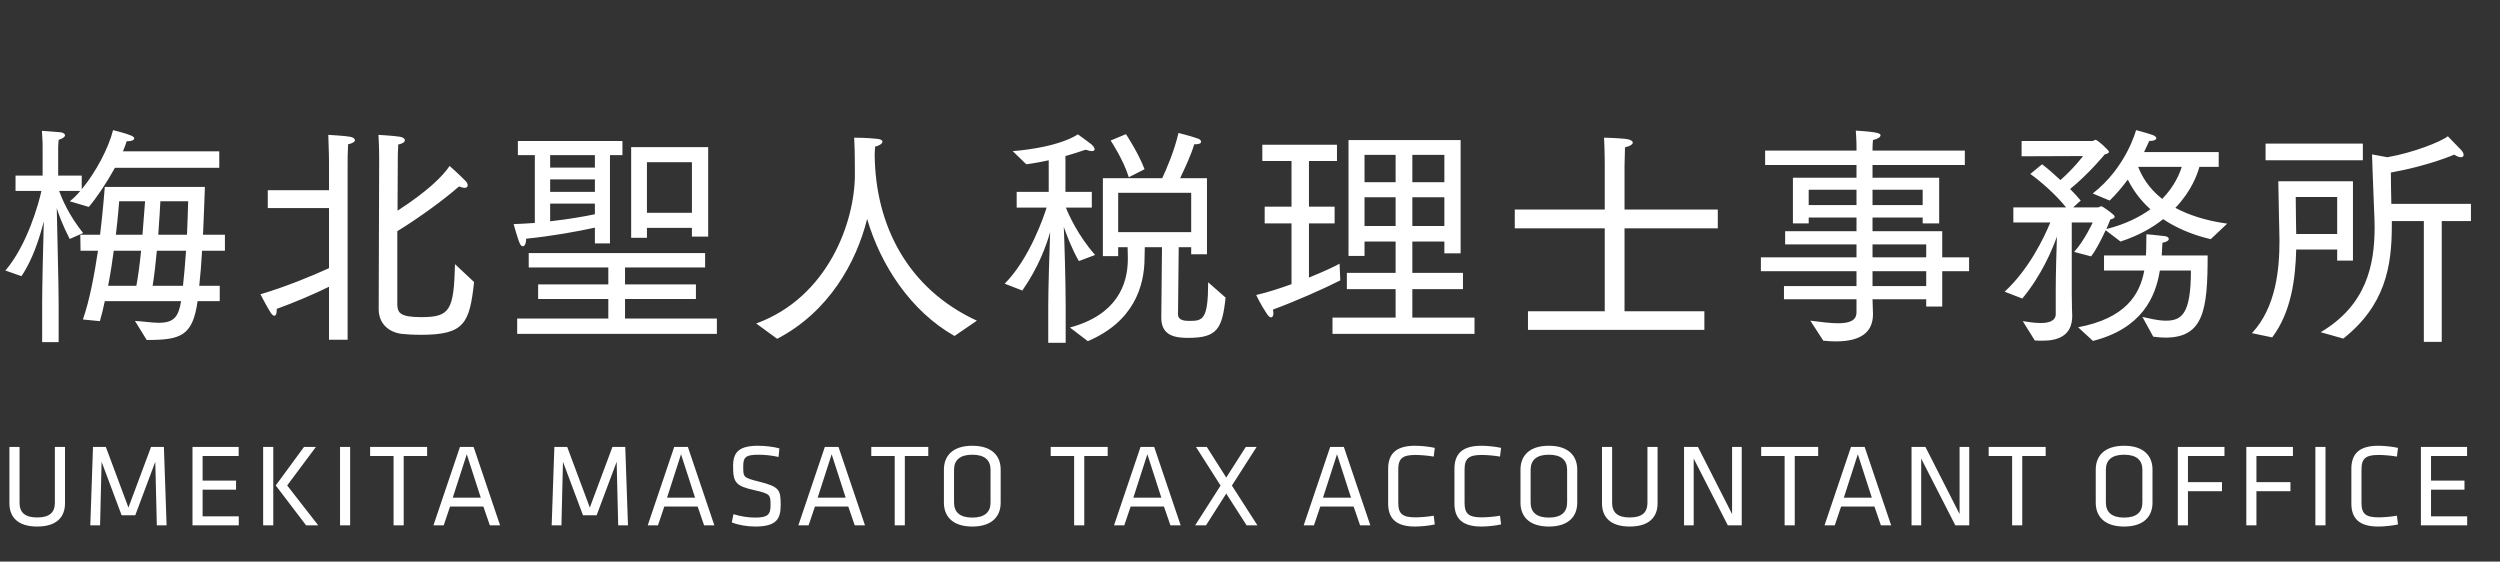 <svg xmlns="http://www.w3.org/2000/svg" width="138" height="31" viewBox="0 0 138 31" fill="none"><rect x="0" y="0" width="138" height="31" fill="#333333" stroke="none"/><path d="M5.512 17.727L4.576 17.636C4.953 16.557 5.213 15.14 5.408 13.84H4.446L4.433 12.956H5.525C5.694 11.552 5.772 10.447 5.785 10.317H11.31C11.284 11.136 11.245 12.059 11.206 12.956H12.415V13.84H11.154C11.115 14.542 11.063 15.205 10.998 15.777H12.129V16.622H10.907C10.634 18.559 9.971 18.767 8.099 18.767L7.449 17.714C7.93 17.74 8.385 17.818 8.762 17.818C9.607 17.818 9.854 17.48 9.997 16.622H5.785C5.707 16.999 5.616 17.376 5.512 17.727ZM2.327 18.884V16.713C2.327 15.881 2.379 13.619 2.418 12.215C2.197 13.099 1.794 14.36 1.183 15.244L0.299 14.932C1.508 13.515 2.132 11.24 2.288 10.538H0.858V9.693H2.353V8.042C2.353 8.042 2.353 7.717 2.314 7.223C2.314 7.223 2.925 7.262 3.328 7.301C3.497 7.314 3.588 7.392 3.588 7.47C3.588 7.548 3.471 7.652 3.237 7.717C3.211 7.964 3.211 8.172 3.211 8.172V9.693H4.511V10.447C5.291 9.511 6.006 8.146 6.24 7.184C6.24 7.184 6.942 7.353 7.241 7.483C7.358 7.535 7.41 7.587 7.41 7.639C7.41 7.73 7.254 7.795 7.072 7.795C7.046 7.795 7.02 7.795 6.994 7.795C6.942 7.977 6.864 8.159 6.786 8.354H12.103V9.264H6.344C5.876 10.109 5.317 10.941 4.901 11.422L3.848 11.11C4.043 10.967 4.238 10.772 4.433 10.538H3.263C3.419 10.967 3.796 11.877 4.589 12.865L3.848 13.19C3.445 12.41 3.237 11.825 3.133 11.487C3.159 13.047 3.237 15.582 3.237 16.791V18.884H2.327ZM8.736 12.956H10.322C10.348 12.293 10.374 11.656 10.387 11.11H8.853C8.84 11.474 8.788 12.176 8.736 12.956ZM6.396 12.956H7.865C7.93 12.176 7.982 11.487 8.008 11.11H6.578C6.578 11.11 6.526 11.864 6.396 12.956ZM8.424 15.777H10.101C10.166 15.218 10.218 14.542 10.27 13.84H8.658C8.593 14.529 8.515 15.231 8.424 15.777ZM5.967 15.777H7.527C7.631 15.218 7.722 14.529 7.787 13.84H6.279C6.201 14.451 6.097 15.114 5.967 15.777ZM20.904 17.064L20.93 8.77C20.93 8.77 20.93 8.055 20.891 7.444C20.891 7.444 21.762 7.496 22.074 7.548C22.243 7.574 22.347 7.652 22.347 7.743C22.347 7.834 22.243 7.925 21.983 7.977C21.957 8.432 21.957 8.64 21.957 8.939L21.944 11.63C23.595 10.564 24.453 9.719 24.817 9.16C24.817 9.16 25.363 9.641 25.714 10.005C25.779 10.083 25.818 10.161 25.818 10.226C25.818 10.304 25.766 10.369 25.649 10.369C25.571 10.369 25.467 10.343 25.337 10.291C24.531 11.006 23.101 12.046 21.931 12.761C21.931 16.843 21.931 16.843 21.931 16.843C21.957 17.259 22.074 17.506 23.257 17.506C24.843 17.506 25.051 17.129 25.116 14.581L26.169 15.569C25.922 17.844 25.636 18.481 23.244 18.481C22.815 18.481 22.412 18.455 22.165 18.429C21.476 18.338 20.904 17.883 20.904 17.064ZM18.161 18.754V15.829C17.29 16.258 16.237 16.7 15.275 17.051C15.275 17.077 15.275 17.103 15.275 17.129C15.275 17.285 15.236 17.428 15.145 17.428C15.093 17.428 15.028 17.389 14.95 17.272C14.794 17.051 14.378 16.245 14.378 16.245C15.769 15.829 17.199 15.244 18.161 14.802V11.487H14.781V10.499H18.161V8.965C18.161 8.965 18.161 8.367 18.122 7.444C18.122 7.444 19.045 7.496 19.318 7.548C19.487 7.574 19.591 7.652 19.591 7.743C19.591 7.821 19.474 7.912 19.214 7.964C19.188 8.458 19.188 8.809 19.188 9.134C19.188 9.134 19.188 13.359 19.188 16.219C19.188 17.636 19.188 18.715 19.188 18.754H18.161ZM34.84 13.125V8.12H39.091V13.06H38.194V12.579H35.711V13.125H34.84ZM29.523 12.306V8.562H28.587V7.782H34.359V8.562H33.67V13.437H32.838V12.566C31.876 12.774 30.563 13.021 29.042 13.177C29.042 13.476 28.951 13.593 28.86 13.593C28.795 13.593 28.743 13.541 28.704 13.463C28.574 13.19 28.353 12.371 28.353 12.371C28.756 12.358 29.146 12.332 29.523 12.306ZM28.548 18.429V17.584H33.579V16.505H29.705V15.699H33.579V14.763H29.185V13.97H38.922V14.763H34.502V15.699H38.415V16.505H34.502V17.584H39.572V18.429H28.548ZM35.711 11.747H38.194V8.952H35.711V11.747ZM30.368 9.251H32.838V8.562H30.368V9.251ZM30.368 10.59H32.838V9.901H30.368V10.59ZM30.368 11.24V12.215C31.421 12.098 32.292 11.942 32.838 11.825V11.24H30.368ZM42.9 18.702L41.743 17.857C45.721 16.401 47.19 12.241 47.19 9.628C47.19 8.445 47.164 7.756 47.151 7.6C47.151 7.6 47.866 7.6 48.438 7.665C48.633 7.691 48.711 7.743 48.711 7.821C48.711 7.925 48.542 8.042 48.308 8.094C48.308 8.159 48.282 8.302 48.282 8.51C48.308 12.449 50.115 15.946 53.924 17.701L52.689 18.546C50.258 17.168 48.607 14.62 47.866 12.085C47.268 14.49 45.747 17.22 42.9 18.702ZM61.308 7.756L62.153 7.405C62.153 7.405 62.829 8.419 63.18 9.342L62.309 9.784C62.01 8.809 61.308 7.756 61.308 7.756ZM60.047 18.832L59.059 18.078C61.633 17.389 62.257 15.725 62.257 14.295C62.257 14.269 62.257 14.23 62.257 14.204L62.244 13.645H61.724V14.139H60.879V9.836H64.155C64.389 9.329 64.818 8.354 65.052 7.34C65.052 7.34 65.741 7.509 66.131 7.652C66.235 7.691 66.3 7.756 66.3 7.821C66.3 7.899 66.222 7.964 65.988 7.964C65.975 7.964 65.949 7.964 65.923 7.964C65.754 8.536 65.403 9.29 65.143 9.836H66.625V14.035H65.754V13.645H65.065L65.026 17.35C65.026 17.688 65.39 17.714 65.663 17.714C66.391 17.714 66.69 17.649 66.69 15.582L67.652 16.427C67.47 18.156 67.184 18.65 65.598 18.65C64.961 18.65 64.103 18.585 64.103 17.545L64.142 13.645H63.193C63.193 13.801 63.18 13.97 63.18 14.217C63.18 15.842 62.556 17.766 60.047 18.832ZM57.863 18.923V16.908C57.863 15.998 57.928 13.905 57.967 12.813C57.772 13.515 57.33 14.75 56.433 16.037L55.458 15.66C56.836 14.282 57.642 11.89 57.772 11.461H56.121V10.59H57.889V8.848C57.174 9.004 56.654 9.069 56.654 9.069L55.9 8.341C55.9 8.341 58.266 8.198 59.501 7.418C59.501 7.418 60.086 7.834 60.242 7.964C60.359 8.068 60.424 8.172 60.424 8.237C60.424 8.302 60.372 8.341 60.268 8.341C60.19 8.341 60.073 8.315 59.93 8.263C59.553 8.393 59.176 8.51 58.812 8.614V10.59H60.268V11.461H58.838C58.981 11.825 59.488 12.982 60.45 14.074L59.553 14.412C59.15 13.71 58.877 12.956 58.721 12.527C58.76 13.437 58.825 15.53 58.825 16.934V18.923H57.863ZM61.724 12.813H65.754V10.642H61.724V12.813ZM73.554 18.429V17.532H77.038V15.959H74.347V15.062H77.038V13.333H75.322V14.126H74.438V7.73H80.626V13.983H79.729V13.333H77.961V15.062H80.756V15.959H77.961V17.532H81.393V18.429H73.554ZM71.292 15.686V12.332H69.81V11.409H71.292V8.887H69.68V7.99H73.801V8.887H72.254V11.409H73.671V12.332H72.254V15.322C73.06 14.997 73.697 14.698 73.944 14.555L73.983 15.478C73.06 15.946 71.565 16.609 70.265 17.09C70.278 17.168 70.291 17.233 70.291 17.298C70.291 17.441 70.239 17.519 70.161 17.519C70.096 17.519 70.018 17.454 69.94 17.337C69.589 16.817 69.342 16.284 69.342 16.284C69.966 16.141 70.642 15.92 71.292 15.686ZM77.961 10.057H79.729V8.549H77.961V10.057ZM77.961 12.475H79.729V10.889H77.961V12.475ZM75.322 10.057H77.038V8.549H75.322V10.057ZM75.322 12.475H77.038V10.889H75.322V12.475ZM84.344 18.208V17.181H88.582V12.605H83.616V11.565H88.582V9.056C88.582 9.056 88.582 8.276 88.543 7.6C88.543 7.6 89.206 7.613 89.726 7.665C89.986 7.691 90.129 7.782 90.129 7.873C90.129 7.964 89.986 8.068 89.7 8.133C89.687 8.562 89.674 9.134 89.674 9.134V11.565H94.822V12.605H89.674V17.181H94.081V18.208H84.344ZM100.646 18.806L99.931 17.701C100.542 17.779 101.049 17.844 101.452 17.844C102.115 17.844 102.479 17.688 102.479 17.233V16.518H98.475V15.79H102.479V14.971H97.201V14.204H102.479V13.489H98.54V12.761H102.479V12.007H99.84V12.332H98.969V9.81H102.479V9.108H97.435V8.315H102.479V8.133C102.479 8.133 102.479 7.691 102.44 7.21C103.74 7.288 103.805 7.379 103.805 7.47C103.805 7.574 103.636 7.678 103.389 7.73C103.363 7.951 103.363 8.25 103.363 8.25V8.315H108.459V9.108H103.363V9.81H107.042V12.332H106.132V12.007H103.363V12.761H107.211V14.204H108.693V14.971H107.211V16.921H106.327V16.518H103.363C103.376 16.947 103.389 17.259 103.389 17.337C103.389 18.325 102.739 18.845 101.335 18.845C101.127 18.845 100.893 18.832 100.646 18.806ZM103.363 11.318H106.132V10.473H103.363V11.318ZM103.363 14.204H106.327V13.489H103.363V14.204ZM99.84 11.318H102.479V10.473H99.84V11.318ZM103.363 15.79H106.327V14.971H103.363V15.79ZM112.32 18.793L111.657 17.727C111.852 17.753 112.268 17.831 112.645 17.831C113.074 17.831 113.477 17.727 113.477 17.337V15.972C113.477 15.166 113.516 13.84 113.542 13.06C113.282 13.788 112.697 15.192 111.631 16.479L110.656 16.102C112.008 14.854 112.827 13.125 113.178 12.28H111.137V11.448H114.049C113.438 10.694 112.619 9.992 112.073 9.602L112.723 9.069C112.97 9.251 113.347 9.576 113.737 9.94C114.491 9.277 114.985 8.614 114.985 8.614L111.592 8.627V7.782H115.505C115.57 7.782 115.609 7.717 115.674 7.717C115.791 7.717 116.415 8.302 116.415 8.38C116.415 8.445 116.337 8.484 116.181 8.523C116.181 8.523 115.349 9.55 114.27 10.434C114.478 10.642 114.686 10.863 114.855 11.071L114.439 11.448H115.791C115.882 11.448 115.947 11.383 115.999 11.383C116.038 11.383 116.467 11.669 116.675 11.864C116.714 11.903 116.727 11.942 116.727 11.968C116.727 12.072 116.493 12.111 116.493 12.111C116.493 12.111 116.402 12.332 116.272 12.644C117.312 12.384 118.105 11.981 118.703 11.552C118.066 10.98 117.689 10.382 117.455 9.914C117.169 10.291 116.844 10.694 116.454 11.071L115.518 10.681C117.377 9.238 117.91 7.184 117.91 7.184C117.91 7.184 118.573 7.353 118.872 7.47C118.963 7.509 119.028 7.574 119.028 7.626C119.028 7.704 118.924 7.782 118.638 7.782C118.56 7.938 118.469 8.159 118.352 8.393H122.473V9.212H121.407C121.29 9.641 120.952 10.564 120.081 11.474C120.783 11.851 121.719 12.176 122.941 12.345L122.031 13.203C120.926 12.943 120.068 12.54 119.405 12.098C118.807 12.579 118.04 13.008 117.052 13.333L116.233 12.709C116.012 13.177 115.7 13.814 115.427 14.152L114.491 13.905C115.063 13.281 115.518 12.28 115.518 12.28H114.361V16.232C114.361 16.869 114.387 17.35 114.387 17.441C114.387 18.598 113.503 18.806 112.749 18.806C112.593 18.806 112.45 18.806 112.32 18.793ZM115.531 18.819L114.712 18.065C117.325 17.571 118.118 16.271 118.365 14.932H116.142V14.1H118.456C118.482 13.684 118.469 13.294 118.482 12.93C118.482 12.93 119.106 12.982 119.496 13.034C119.626 13.047 119.717 13.112 119.717 13.19C119.717 13.268 119.613 13.359 119.366 13.398C119.353 13.606 119.34 13.84 119.327 14.1H121.862C121.862 17.116 121.641 18.637 119.522 18.637C119.301 18.637 119.08 18.611 118.859 18.585L118.261 17.493C118.625 17.571 119.106 17.701 119.548 17.701C120.432 17.701 120.939 17.337 120.939 14.932H119.223C118.989 16.414 118.222 18.13 115.531 18.819ZM120.432 9.212H118.027C118.209 9.68 118.573 10.369 119.353 10.98C120.029 10.291 120.315 9.589 120.432 9.212ZM125.06 8.848V7.925H130.429V8.848H125.06ZM129.35 18.689L128.102 18.338C130.624 16.843 131.079 14.646 131.079 12.527C131.079 12.241 131.066 11.955 131.053 11.669C130.988 10.148 130.936 8.523 130.936 8.523L131.781 8.679C133.211 8.432 134.745 7.821 135.122 7.522C135.122 7.522 135.694 8.107 135.876 8.302C135.954 8.393 135.993 8.484 135.993 8.549C135.993 8.627 135.941 8.679 135.837 8.679C135.746 8.679 135.629 8.64 135.473 8.536C135.473 8.536 134.082 9.147 131.976 9.524C131.976 10.005 131.989 10.629 132.002 11.253H136.396V12.202H134.784V18.871H133.796V12.202H132.028C132.028 12.293 132.028 12.371 132.028 12.462C132.028 14.711 131.664 16.856 129.35 18.689ZM125.424 18.624L124.306 18.39C125.645 16.96 125.827 14.841 125.827 13.281C125.827 12.8 125.801 12.371 125.801 12.033L125.762 10.005H129.883V14.386H129.012V13.775H126.75C126.711 15.387 126.477 17.233 125.424 18.624ZM126.75 12.917H129.012V10.876H126.724C126.724 10.876 126.724 11.383 126.737 12.072C126.737 12.332 126.75 12.618 126.75 12.917Z" fill="white"></path><path d="M3.029 24.671H3.588V27.785C3.588 28.493 3.179 29.065 2.054 29.065C0.929 29.065 0.52 28.493 0.52 27.785V24.671H1.079V27.752C1.079 28.285 1.371 28.564 2.054 28.564C2.736 28.564 3.029 28.285 3.029 27.752V24.671ZM6.713 28.441L5.608 25.49L5.524 29H4.984L5.134 24.671H5.842L7.09 28.018L8.338 24.671H9.047L9.196 29H8.657L8.572 25.49L7.467 28.441H6.713ZM10.626 29V24.671H13.174V25.172H11.184V26.53H13.03V27.03H11.184V28.5H13.18V29H10.626ZM15.085 24.671V29H14.526V24.671H15.085ZM17.438 24.671L15.852 26.797L17.568 29H16.898L15.221 26.797L16.781 24.671H17.438ZM19.328 24.671V29H18.77V24.671H19.328ZM21.725 29V25.172H20.431V24.671H23.577V25.172H22.284V29H21.725ZM26.143 24.671L27.605 29H27.04L26.682 27.96H24.843L24.492 29H23.926L25.389 24.671H26.143ZM26.539 27.473L25.766 25.074L24.992 27.473H26.539ZM32.181 28.441L31.076 25.49L30.991 29H30.452L30.601 24.671H31.31L32.558 28.018L33.806 24.671H34.514L34.664 29H34.124L34.04 25.49L32.935 28.441H32.181ZM37.971 24.671L39.433 29H38.867L38.51 27.96H36.67L36.319 29H35.754L37.217 24.671H37.971ZM38.367 27.473L37.593 25.074L36.82 27.473H38.367ZM43.093 27.882C43.093 28.636 42.872 29.065 41.682 29.065C41.267 29.065 40.766 28.987 40.395 28.837L40.486 28.383C40.883 28.506 41.299 28.571 41.696 28.571C42.391 28.571 42.534 28.389 42.534 27.895C42.534 27.31 42.528 27.258 41.637 27.056C40.59 26.823 40.467 26.621 40.467 25.724C40.467 24.97 40.779 24.606 41.852 24.606C42.228 24.606 42.677 24.658 43.022 24.749L42.976 25.224C42.632 25.145 42.222 25.1 41.864 25.1C41.156 25.1 41.026 25.243 41.026 25.744C41.026 26.341 41.026 26.367 41.884 26.582C43.035 26.868 43.093 27.037 43.093 27.882ZM46.285 24.671L47.748 29H47.182L46.825 27.96H44.985L44.634 29H44.069L45.531 24.671H46.285ZM46.682 27.473L45.908 25.074L45.135 27.473H46.682ZM49.388 29V25.172H48.095V24.671H51.241V25.172H49.947V29H49.388ZM55.237 25.919V27.752C55.237 28.474 54.789 29.065 53.671 29.065C52.553 29.065 52.104 28.474 52.104 27.752V25.919C52.104 25.198 52.553 24.606 53.671 24.606C54.789 24.606 55.237 25.198 55.237 25.919ZM52.663 25.932V27.739C52.663 28.272 52.988 28.571 53.671 28.571C54.353 28.571 54.678 28.272 54.678 27.739V25.932C54.678 25.399 54.353 25.1 53.671 25.1C52.988 25.1 52.663 25.399 52.663 25.932ZM59.292 29V25.172H57.999V24.671H61.145V25.172H59.852V29H59.292ZM63.711 24.671L65.173 29H64.608L64.25 27.96H62.411L62.06 29H61.494L62.957 24.671H63.711ZM64.107 27.473L63.334 25.074L62.56 27.473H64.107ZM65.972 29L67.376 26.803L66.018 24.671H66.616L67.689 26.361L68.767 24.671H69.365L68.001 26.803L69.411 29H68.813L67.689 27.245L66.57 29H65.972ZM74.18 24.671L75.643 29H75.077L74.72 27.96H72.88L72.529 29H71.964L73.426 24.671H74.18ZM74.577 27.473L73.803 25.074L73.03 27.473H74.577ZM77.185 25.913V27.759C77.185 28.363 77.419 28.558 78.127 28.558C78.387 28.558 78.81 28.526 79.141 28.467L79.2 28.948C78.888 29.02 78.433 29.065 78.108 29.065C77.048 29.065 76.626 28.61 76.626 27.791V25.88C76.626 25.061 77.048 24.606 78.108 24.606C78.433 24.606 78.888 24.651 79.2 24.723L79.141 25.204C78.81 25.145 78.387 25.113 78.127 25.113C77.419 25.113 77.185 25.308 77.185 25.913ZM80.844 25.913V27.759C80.844 28.363 81.078 28.558 81.786 28.558C82.046 28.558 82.469 28.526 82.8 28.467L82.859 28.948C82.547 29.02 82.092 29.065 81.767 29.065C80.707 29.065 80.285 28.61 80.285 27.791V25.88C80.285 25.061 80.707 24.606 81.767 24.606C82.092 24.606 82.547 24.651 82.859 24.723L82.8 25.204C82.469 25.145 82.046 25.113 81.786 25.113C81.078 25.113 80.844 25.308 80.844 25.913ZM87.064 25.919V27.752C87.064 28.474 86.615 29.065 85.498 29.065C84.379 29.065 83.931 28.474 83.931 27.752V25.919C83.931 25.198 84.379 24.606 85.498 24.606C86.615 24.606 87.064 25.198 87.064 25.919ZM84.49 25.932V27.739C84.49 28.272 84.815 28.571 85.498 28.571C86.18 28.571 86.505 28.272 86.505 27.739V25.932C86.505 25.399 86.18 25.1 85.498 25.1C84.815 25.1 84.49 25.399 84.49 25.932ZM90.939 24.671H91.498V27.785C91.498 28.493 91.088 29.065 89.963 29.065C88.839 29.065 88.43 28.493 88.43 27.785V24.671H88.989V27.752C88.989 28.285 89.281 28.564 89.963 28.564C90.646 28.564 90.939 28.285 90.939 27.752V24.671ZM95.377 29L93.492 25.314V29H92.959V24.671H93.726L95.611 28.376V24.671H96.144V29H95.377ZM98.511 29V25.172H97.217V24.671H100.363V25.172H99.07V29H98.511ZM102.929 24.671L104.392 29H103.826L103.469 27.96H101.629L101.278 29H100.713L102.175 24.671H102.929ZM103.326 27.473L102.552 25.074L101.779 27.473H103.326ZM107.935 29L106.05 25.314V29H105.517V24.671H106.284L108.169 28.376V24.671H108.702V29H107.935ZM111.069 29V25.172H109.775V24.671H112.921V25.172H111.628V29H111.069ZM118.818 25.919V27.752C118.818 28.474 118.37 29.065 117.252 29.065C116.134 29.065 115.685 28.474 115.685 27.752V25.919C115.685 25.198 116.134 24.606 117.252 24.606C118.37 24.606 118.818 25.198 118.818 25.919ZM116.244 25.932V27.739C116.244 28.272 116.569 28.571 117.252 28.571C117.934 28.571 118.259 28.272 118.259 27.739V25.932C118.259 25.399 117.934 25.1 117.252 25.1C116.569 25.1 116.244 25.399 116.244 25.932ZM120.775 29H120.216V24.671H122.79V25.172H120.775V26.614H122.654V27.115H120.775V29ZM124.555 29H123.996V24.671H126.57V25.172H124.555V26.614H126.433V27.115H124.555V29ZM128.367 24.671V29H127.808V24.671H128.367ZM130.354 25.913V27.759C130.354 28.363 130.588 28.558 131.296 28.558C131.556 28.558 131.979 28.526 132.31 28.467L132.369 28.948C132.057 29.02 131.602 29.065 131.277 29.065C130.217 29.065 129.795 28.61 129.795 27.791V25.88C129.795 25.061 130.217 24.606 131.277 24.606C131.602 24.606 132.057 24.651 132.369 24.723L132.31 25.204C131.979 25.145 131.556 25.113 131.296 25.113C130.588 25.113 130.354 25.308 130.354 25.913ZM133.634 29V24.671H136.182V25.172H134.193V26.53H136.039V27.03H134.193V28.5H136.188V29H133.634Z" fill="white"></path></svg>